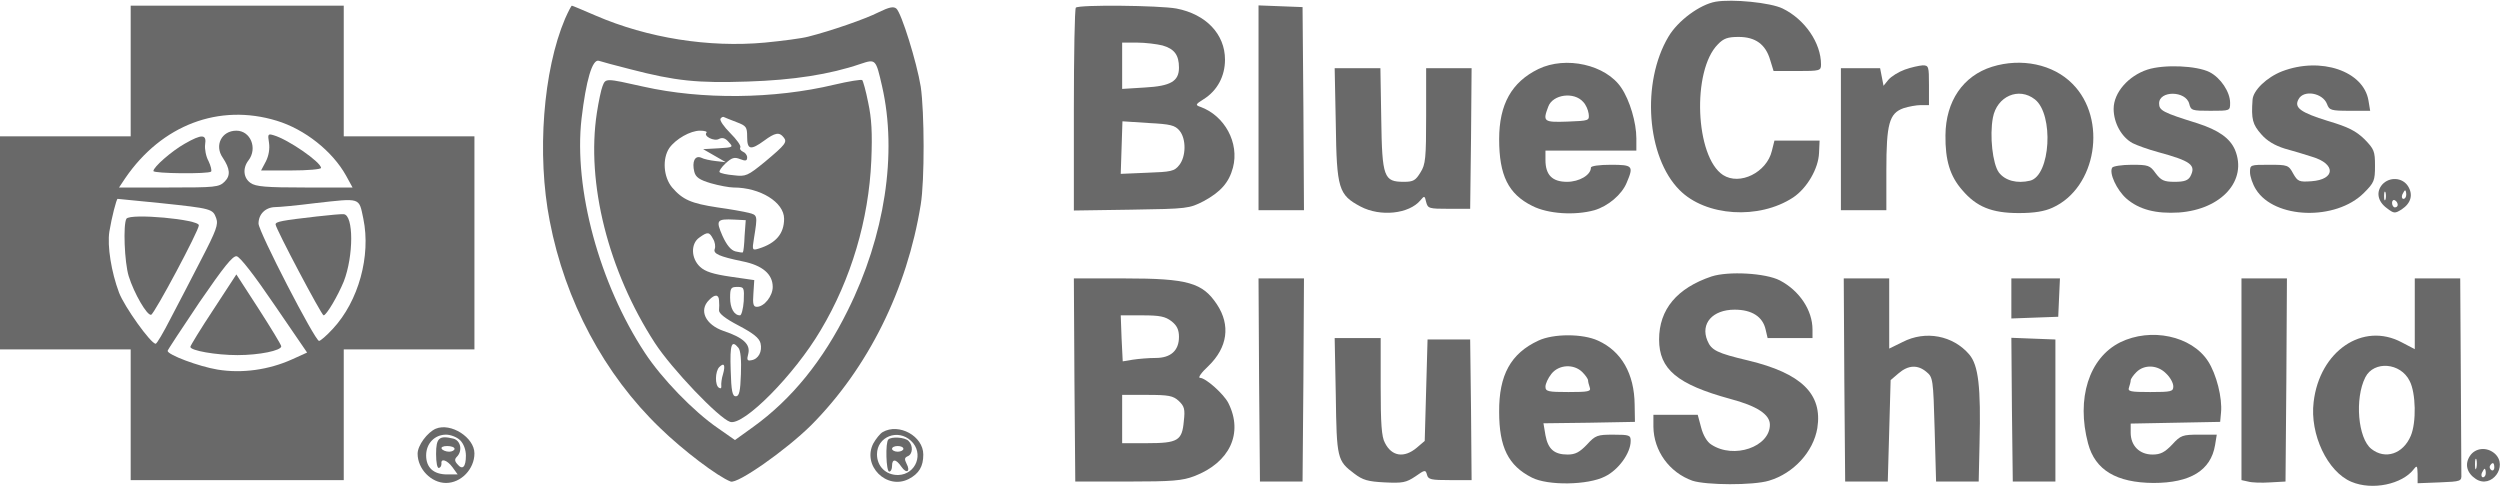 <svg width="180" height="35" viewBox="0 0 180 35" fill="none" xmlns="http://www.w3.org/2000/svg">
<g clip-path="url(#clip0_378_2)">
<path d="M123.525 0.123C122.38 0.327 120.805 1.493 120.13 2.639C118.166 5.932 118.555 11.311 120.927 13.684C122.809 15.586 126.655 15.832 129.109 14.216C130.091 13.561 130.93 12.15 130.971 11.005L131.011 10.125H129.375H127.759L127.575 10.861C127.207 12.416 125.264 13.377 124.057 12.6C122.052 11.291 121.807 5.073 123.689 3.191C124.098 2.761 124.405 2.659 125.182 2.659C126.389 2.659 127.125 3.191 127.452 4.316L127.698 5.114H129.416C131.032 5.114 131.114 5.093 131.114 4.643C131.114 3.089 129.948 1.391 128.352 0.614C127.473 0.184 124.732 -0.082 123.525 0.123Z" fill="#696969"/>
<path d="M9.409 5.114V9.818H4.705H0V17.489V25.159H4.705H9.409V29.864V34.568H17.079H24.75V29.864V25.159H29.454H34.159V17.489V9.818H29.454H24.75V5.114V0.409H17.079H9.409V5.114ZM19.923 8.693C21.948 9.307 23.932 10.882 24.914 12.641L25.384 13.5H21.948C19.166 13.5 18.409 13.439 18.041 13.173C17.529 12.825 17.448 12.109 17.898 11.537C18.552 10.677 18.041 9.409 17.018 9.409C15.954 9.409 15.423 10.473 16.036 11.352C16.568 12.15 16.609 12.641 16.18 13.071C15.771 13.48 15.505 13.5 12.15 13.5H8.57L9.02 12.825C11.639 9 15.771 7.425 19.923 8.693ZM11.577 14.625C15.239 15.014 15.32 15.034 15.566 15.709C15.729 16.159 15.586 16.568 14.482 18.696C13.786 20.066 12.784 21.968 12.273 22.95C11.761 23.952 11.291 24.75 11.209 24.75C10.861 24.75 8.959 22.091 8.57 21.068C8.018 19.596 7.711 17.714 7.875 16.671C8.039 15.668 8.386 14.318 8.468 14.318C8.509 14.318 9.9 14.461 11.577 14.625ZM26.161 15.75C26.714 18.43 25.814 21.682 23.973 23.666C23.523 24.157 23.073 24.546 22.971 24.546C22.684 24.546 18.614 16.671 18.614 16.098C18.614 15.423 19.105 14.932 19.8 14.912C20.107 14.912 21.416 14.789 22.704 14.625C26.018 14.257 25.834 14.196 26.161 15.75ZM19.759 21.948L22.111 25.384L21.027 25.875C19.35 26.632 17.427 26.898 15.668 26.611C14.318 26.387 12.068 25.548 12.068 25.262C12.068 25.2 13.111 23.625 14.359 21.764C16.118 19.207 16.752 18.409 17.039 18.45C17.284 18.491 18.327 19.841 19.759 21.948Z" fill="#696969"/>
<path d="M19.37 10.289C19.432 10.718 19.35 11.209 19.145 11.618L18.798 12.273H20.966C22.152 12.273 23.114 12.191 23.114 12.089C23.114 11.68 20.761 10.043 19.698 9.736C19.289 9.614 19.268 9.655 19.37 10.289Z" fill="#696969"/>
<path d="M13.295 10.35C12.354 10.882 11.045 12.027 11.045 12.314C11.045 12.498 15.014 12.539 15.198 12.355C15.259 12.273 15.177 11.945 15.014 11.598C14.829 11.271 14.727 10.718 14.768 10.411C14.891 9.655 14.543 9.634 13.295 10.35Z" fill="#696969"/>
<path d="M9.102 15.75C8.857 16.159 8.959 18.88 9.266 19.882C9.655 21.13 10.595 22.746 10.882 22.664C11.127 22.582 14.318 16.609 14.318 16.221C14.318 15.791 9.368 15.341 9.102 15.75Z" fill="#696969"/>
<path d="M22.807 15.586C20.311 15.873 19.841 15.955 19.841 16.159C19.841 16.445 23.155 22.705 23.298 22.705C23.502 22.705 24.32 21.314 24.75 20.27C25.466 18.43 25.466 15.484 24.75 15.423C24.586 15.402 23.707 15.484 22.807 15.586Z" fill="#696969"/>
<path d="M15.361 22.296C14.441 23.686 13.705 24.893 13.705 24.975C13.705 25.241 15.546 25.568 17.1 25.568C18.675 25.568 20.25 25.241 20.25 24.934C20.25 24.832 19.514 23.625 18.634 22.255L17.018 19.759L15.361 22.296Z" fill="#696969"/>
<path d="M40.684 1.35C39.109 5.052 38.639 11.107 39.58 15.914C40.684 21.662 43.507 26.959 47.536 30.825C49.173 32.421 51.689 34.323 52.609 34.671C53.1 34.855 56.577 32.421 58.398 30.621C62.489 26.509 65.311 20.843 66.293 14.727C66.579 12.989 66.559 8.059 66.293 6.239C66.007 4.48 64.902 0.921 64.534 0.614C64.329 0.45 64.023 0.511 63.266 0.88C62.304 1.371 59.809 2.23 58.193 2.639C57.743 2.761 56.332 2.946 55.064 3.068C51.034 3.436 46.636 2.741 42.893 1.125C41.993 0.736 41.216 0.409 41.175 0.409C41.134 0.409 40.909 0.839 40.684 1.35ZM45.409 4.991C48.641 5.83 50.216 5.993 53.836 5.871C57.109 5.768 59.748 5.359 61.957 4.602C63.061 4.234 63.061 4.255 63.511 6.218C64.616 11.046 63.716 16.977 61.036 22.357C59.257 25.957 57.007 28.739 54.225 30.743L52.916 31.684L51.689 30.825C49.929 29.618 47.639 27.246 46.432 25.405C43.159 20.434 41.298 13.602 41.87 8.55C42.198 5.768 42.648 4.234 43.118 4.377C43.302 4.439 44.345 4.725 45.409 4.991Z" fill="#696969"/>
<path d="M43.384 6.198C43.282 6.443 43.098 7.323 42.975 8.121C42.198 13.173 43.793 19.514 47.148 24.689C48.355 26.55 51.75 30.109 52.568 30.375C53.529 30.682 57.191 27 59.093 23.768C61.282 20.107 62.55 15.812 62.734 11.557C62.816 9.552 62.755 8.53 62.509 7.384C62.346 6.546 62.141 5.83 62.08 5.768C62.018 5.707 61.118 5.85 60.075 6.096C55.718 7.139 50.523 7.18 46.33 6.239C43.589 5.625 43.609 5.625 43.384 6.198ZM53.039 8.796C53.734 9.061 53.795 9.143 53.795 9.859C53.795 10.78 54.041 10.841 55.023 10.125C55.8 9.552 56.107 9.491 56.414 9.88C56.7 10.227 56.577 10.391 55.064 11.659C53.836 12.662 53.693 12.723 52.855 12.621C52.343 12.58 51.873 12.477 51.811 12.396C51.75 12.334 51.934 12.048 52.241 11.761C52.691 11.352 52.875 11.291 53.284 11.455C53.693 11.618 53.795 11.577 53.795 11.332C53.795 11.168 53.652 10.984 53.489 10.923C53.325 10.841 53.243 10.718 53.304 10.616C53.366 10.493 53.039 10.043 52.589 9.593C52.118 9.123 51.811 8.673 51.873 8.55C51.934 8.448 52.057 8.386 52.118 8.427C52.2 8.468 52.609 8.632 53.039 8.796ZM50.87 9.552C50.625 9.798 51.423 10.207 51.77 10.002C52.016 9.88 52.221 9.941 52.466 10.227C52.814 10.596 52.793 10.616 51.73 10.677L50.625 10.739L51.443 11.209L52.261 11.68L51.545 11.598C51.157 11.557 50.666 11.455 50.482 11.352C50.032 11.168 49.807 11.639 49.991 12.375C50.093 12.764 50.359 12.948 51.177 13.193C51.75 13.357 52.507 13.5 52.814 13.5C54.736 13.5 56.455 14.564 56.455 15.75C56.455 16.814 55.882 17.509 54.634 17.898C54.164 18.041 54.143 18.021 54.286 17.162C54.552 15.505 54.552 15.484 53.898 15.321C53.571 15.239 52.548 15.055 51.648 14.932C49.766 14.646 49.152 14.38 48.395 13.5C47.761 12.743 47.679 11.414 48.191 10.657C48.661 10.002 49.705 9.409 50.4 9.409C50.727 9.409 50.932 9.471 50.87 9.552ZM53.611 16.977C53.591 17.591 53.529 18.123 53.489 18.164C53.468 18.205 53.223 18.164 52.957 18.102C52.63 18.021 52.323 17.652 52.016 16.977C51.525 15.852 51.607 15.75 52.875 15.812L53.693 15.852L53.611 16.977ZM51.341 17.202C51.484 17.427 51.525 17.755 51.464 17.918C51.321 18.266 51.791 18.471 53.468 18.818C54.9 19.105 55.636 19.739 55.636 20.659C55.636 21.314 55.023 22.091 54.491 22.091C54.245 22.091 54.184 21.907 54.245 21.13L54.307 20.168L52.609 19.923C51.341 19.739 50.768 19.555 50.4 19.207C49.745 18.593 49.725 17.53 50.359 17.1C50.952 16.671 51.075 16.691 51.341 17.202ZM53.55 21.682C53.509 22.234 53.386 22.705 53.284 22.705C52.855 22.705 52.568 22.193 52.568 21.436C52.568 20.741 52.63 20.659 53.08 20.659C53.571 20.659 53.591 20.7 53.55 21.682ZM51.77 21.621C51.791 21.825 51.791 22.152 51.77 22.337C51.75 22.561 52.2 22.93 53.182 23.441C54.225 23.993 54.654 24.321 54.757 24.709C54.9 25.302 54.614 25.855 54.102 25.936C53.795 25.998 53.755 25.916 53.877 25.466C54.041 24.791 53.509 24.3 52.098 23.83C50.789 23.38 50.298 22.337 51.054 21.6C51.464 21.171 51.75 21.191 51.77 21.621ZM53.161 25.037C53.325 25.221 53.386 25.916 53.346 26.939C53.304 28.186 53.223 28.534 52.977 28.534C52.732 28.534 52.65 28.166 52.609 26.632C52.548 24.791 52.67 24.443 53.161 25.037ZM52.057 26.939C51.955 27.246 51.914 27.634 51.934 27.798C51.955 27.941 51.893 28.002 51.77 27.921C51.464 27.757 51.484 26.734 51.791 26.427C52.139 26.08 52.241 26.284 52.057 26.939Z" fill="#696969"/>
<path d="M77.461 0.552C77.379 0.614 77.318 3.948 77.318 7.916V15.157L81.47 15.096C85.52 15.034 85.623 15.014 86.666 14.482C87.873 13.827 88.486 13.152 88.773 12.068C89.243 10.289 88.18 8.325 86.42 7.691C86.052 7.568 86.073 7.507 86.666 7.139C87.648 6.525 88.2 5.482 88.2 4.296C88.2 2.455 86.829 1.023 84.702 0.614C83.475 0.389 77.666 0.327 77.461 0.552ZM83.7 3.273C84.559 3.518 84.886 3.968 84.886 4.868C84.886 5.85 84.293 6.198 82.432 6.3L80.795 6.402V4.725V3.068H81.879C82.452 3.068 83.291 3.171 83.7 3.273ZM84.927 9.409C85.418 10.002 85.398 11.271 84.907 11.884C84.559 12.334 84.314 12.375 82.595 12.437L80.693 12.518L80.754 10.636L80.816 8.734L82.698 8.857C84.293 8.939 84.6 9.021 84.927 9.409Z" fill="#696969"/>
<path d="M90.614 7.773V15.136H92.25H93.886L93.845 7.814L93.784 0.511L92.209 0.45L90.614 0.389V7.773Z" fill="#696969"/>
<path d="M110.761 4.971C108.839 5.912 107.939 7.507 107.939 10.023C107.939 12.621 108.593 13.971 110.332 14.83C111.457 15.402 113.38 15.525 114.791 15.137C115.773 14.85 116.775 14.012 117.123 13.152C117.634 11.946 117.573 11.864 115.977 11.864C115.159 11.864 114.546 11.946 114.546 12.068C114.546 12.6 113.707 13.091 112.827 13.091C111.764 13.091 111.273 12.6 111.273 11.516V10.841H114.546H117.818V9.962C117.818 8.837 117.348 7.221 116.734 6.321C115.63 4.664 112.746 4.009 110.761 4.971ZM113.993 7.343C114.177 7.527 114.341 7.896 114.382 8.182C114.443 8.693 114.423 8.693 112.868 8.755C111.13 8.816 111.068 8.755 111.477 7.671C111.805 6.791 113.339 6.587 113.993 7.343Z" fill="#696969"/>
<path d="M143.427 4.807C141.341 5.462 140.093 7.282 140.073 9.737C140.052 11.537 140.4 12.682 141.279 13.684C142.302 14.891 143.407 15.341 145.35 15.341C146.475 15.341 147.211 15.218 147.784 14.952C150.954 13.521 151.752 8.571 149.216 6.034C147.825 4.623 145.534 4.152 143.427 4.807ZM146.516 7.159C147.886 8.243 147.641 12.641 146.168 13.009C145.227 13.234 144.368 13.009 143.918 12.416C143.468 11.802 143.243 9.777 143.489 8.468C143.775 6.934 145.35 6.239 146.516 7.159Z" fill="#696969"/>
<path d="M137.148 5.011C136.698 5.175 136.166 5.502 135.961 5.748L135.614 6.177L135.491 5.543L135.368 4.909H133.957H132.545V10.023V15.136H134.182H135.818V12.273C135.818 8.918 136.023 8.161 137.045 7.793C137.414 7.671 137.986 7.568 138.293 7.568H138.886V6.136C138.886 4.786 138.866 4.705 138.436 4.705C138.17 4.725 137.598 4.848 137.148 5.011Z" fill="#696969"/>
<path d="M154.616 5.011C153.245 5.461 152.182 6.668 152.182 7.834C152.182 8.857 152.755 9.88 153.552 10.309C153.88 10.473 154.677 10.759 155.352 10.943C157.766 11.598 158.134 11.884 157.705 12.702C157.541 12.989 157.275 13.091 156.58 13.091C155.802 13.091 155.598 12.989 155.209 12.477C154.8 11.905 154.677 11.864 153.491 11.864C152.775 11.864 152.141 11.966 152.08 12.068C151.834 12.457 152.407 13.684 153.102 14.298C154.023 15.095 155.23 15.402 156.886 15.3C159.955 15.075 161.836 12.989 160.916 10.78C160.548 9.941 159.73 9.368 158.216 8.877C155.72 8.1 155.455 7.957 155.455 7.446C155.455 6.505 157.377 6.525 157.623 7.466C157.745 7.957 157.827 7.977 159.157 7.977C160.568 7.977 160.568 7.977 160.568 7.405C160.568 6.627 159.893 5.605 159.095 5.196C158.175 4.725 155.823 4.623 154.616 5.011Z" fill="#696969"/>
<path d="M164.311 5.134C163.207 5.564 162.225 6.505 162.184 7.18C162.082 8.591 162.184 8.959 162.818 9.675C163.227 10.146 163.78 10.473 164.495 10.698C165.089 10.861 165.989 11.127 166.48 11.291C168.198 11.802 168.157 12.927 166.418 13.05C165.539 13.111 165.436 13.07 165.109 12.498C164.782 11.884 164.7 11.864 163.391 11.864C162.02 11.864 162 11.864 162 12.396C162 12.702 162.184 13.255 162.43 13.643C163.759 15.771 168.177 15.914 170.202 13.889C170.939 13.152 171 13.009 171 11.945C171 10.882 170.939 10.739 170.243 10.023C169.63 9.43 169.077 9.143 167.625 8.714C165.641 8.1 165.15 7.752 165.498 7.139C165.866 6.443 167.236 6.689 167.543 7.486C167.707 7.936 167.83 7.977 169.18 7.977H170.652L170.53 7.241C170.182 5.114 167.093 4.07 164.311 5.134Z" fill="#696969"/>
<path d="M96.177 8.939C96.239 13.602 96.382 14.032 97.957 14.87C99.389 15.627 101.455 15.402 102.273 14.42C102.559 14.073 102.58 14.093 102.682 14.543C102.805 15.014 102.886 15.034 104.318 15.034H105.852L105.914 9.961L105.955 4.909H104.318H102.682V8.325C102.682 11.393 102.641 11.843 102.273 12.416C101.925 12.989 101.761 13.091 101.086 13.091C99.634 13.091 99.511 12.784 99.45 8.57L99.389 4.909H97.752H96.096L96.177 8.939Z" fill="#696969"/>
<path d="M171.532 13.275C171.061 13.807 171.184 14.502 171.859 14.993C172.37 15.382 172.432 15.382 172.923 15.075C173.598 14.625 173.761 14.011 173.373 13.398C172.964 12.764 172.043 12.723 171.532 13.275ZM171.757 14.359C171.695 14.502 171.654 14.4 171.654 14.114C171.654 13.827 171.695 13.725 171.757 13.848C171.798 13.991 171.798 14.236 171.757 14.359ZM173.25 14.011C173.25 14.175 173.168 14.318 173.045 14.318C172.943 14.318 172.902 14.175 172.964 14.011C173.045 13.848 173.127 13.705 173.168 13.705C173.209 13.705 173.25 13.848 173.25 14.011ZM172.636 14.748C172.636 14.85 172.554 14.932 172.432 14.932C172.329 14.932 172.227 14.789 172.227 14.605C172.227 14.441 172.329 14.359 172.432 14.421C172.554 14.482 172.636 14.625 172.636 14.748Z" fill="#696969"/>
<path d="M123.239 19.902C120.743 20.741 119.455 22.275 119.455 24.443C119.455 26.591 120.764 27.675 124.568 28.718C126.511 29.23 127.432 29.843 127.432 30.58C127.432 32.175 124.834 33.075 123.218 32.011C122.911 31.827 122.625 31.336 122.482 30.784L122.236 29.864H120.641H119.045V30.723C119.066 32.461 120.191 34.016 121.848 34.609C122.83 34.936 126.225 34.957 127.37 34.609C129.15 34.077 130.561 32.523 130.848 30.825C131.236 28.37 129.702 26.877 125.877 25.957C123.627 25.425 123.218 25.221 122.932 24.525C122.42 23.298 123.3 22.296 124.895 22.296C126.143 22.296 126.92 22.807 127.125 23.727L127.268 24.341H128.884H130.5V23.727C130.5 22.336 129.559 20.925 128.148 20.189C127.125 19.657 124.445 19.514 123.239 19.902Z" fill="#696969"/>
<path d="M77.359 27.348L77.42 34.671H81.204C84.436 34.671 85.132 34.609 85.991 34.282C88.548 33.3 89.529 31.193 88.445 29.025C88.118 28.371 86.809 27.205 86.4 27.205C86.236 27.205 86.482 26.837 87.014 26.346C88.384 25.016 88.609 23.421 87.627 21.927C86.584 20.352 85.541 20.046 80.959 20.046H77.318L77.359 27.348ZM84.355 23.134C84.743 23.441 84.886 23.748 84.886 24.259C84.886 25.241 84.293 25.773 83.209 25.773C82.718 25.773 81.982 25.834 81.573 25.896L80.836 26.018L80.754 24.362L80.693 22.705H82.248C83.516 22.705 83.904 22.787 84.355 23.134ZM84.866 28.862C85.275 29.25 85.336 29.455 85.234 30.334C85.111 31.725 84.805 31.909 82.595 31.909H80.795V30.171V28.432H82.595C84.15 28.432 84.457 28.493 84.866 28.862Z" fill="#696969"/>
<path d="M90.654 27.348L90.716 34.671H92.25H93.784L93.845 27.348L93.886 20.046H92.25H90.614L90.654 27.348Z" fill="#696969"/>
<path d="M132.791 27.348L132.852 34.671H134.386H135.92L136.023 31.03L136.125 27.368L136.698 26.878C137.393 26.284 138.068 26.243 138.702 26.775C139.173 27.164 139.193 27.287 139.295 30.927L139.398 34.671H140.932H142.466L142.527 31.909C142.63 27.839 142.445 26.305 141.791 25.527C140.625 24.157 138.641 23.768 136.984 24.628L136.023 25.098V22.582V20.046H134.386H132.75L132.791 27.348Z" fill="#696969"/>
<path d="M144.818 21.477V22.93L146.516 22.868L148.193 22.807L148.254 21.416L148.316 20.046H146.557H144.818V21.477Z" fill="#696969"/>
<path d="M161.386 27.307V34.568L161.857 34.671C162.123 34.752 162.839 34.773 163.452 34.732L164.557 34.671L164.618 27.348L164.659 20.046H163.023H161.386V27.307Z" fill="#696969"/>
<path d="M173.864 22.602V25.139L172.923 24.648C170.12 23.155 167.011 25.282 166.582 28.943C166.295 31.275 167.584 33.975 169.302 34.691C170.795 35.325 172.964 34.875 173.802 33.77C174.027 33.484 174.048 33.545 174.068 34.118V34.793L175.643 34.732C177.198 34.67 177.239 34.65 177.218 34.159C177.218 33.873 177.198 30.58 177.177 26.836L177.136 20.046H175.5H173.864V22.602ZM173.495 27.43C173.945 28.289 173.986 30.416 173.577 31.377C173.025 32.686 171.736 33.116 170.734 32.318C169.773 31.561 169.527 28.698 170.304 27.164C170.918 25.957 172.841 26.1 173.495 27.43Z" fill="#696969"/>
<path d="M110.761 24.525C108.777 25.446 107.918 27 107.939 29.659C107.939 32.196 108.593 33.525 110.291 34.384C111.436 34.977 114.341 34.937 115.568 34.302C116.529 33.832 117.409 32.625 117.409 31.746C117.409 31.337 117.327 31.296 116.161 31.296C115.016 31.296 114.873 31.337 114.259 32.011C113.727 32.564 113.42 32.727 112.868 32.727C111.907 32.727 111.457 32.339 111.273 31.337L111.129 30.477L114.423 30.436L117.716 30.375L117.695 29.148C117.675 26.898 116.734 25.282 115.057 24.525C113.952 24.014 111.845 24.014 110.761 24.525ZM113.932 26.796C114.157 27.021 114.341 27.287 114.341 27.389C114.341 27.491 114.402 27.716 114.464 27.9C114.566 28.186 114.361 28.227 112.929 28.227C111.457 28.227 111.273 28.186 111.273 27.839C111.273 27.634 111.457 27.225 111.702 26.918C112.234 26.243 113.318 26.182 113.932 26.796Z" fill="#696969"/>
<path d="M152.652 24.648C150.402 25.773 149.482 28.698 150.341 31.93C150.852 33.852 152.386 34.752 155.045 34.773C157.705 34.773 159.177 33.873 159.484 32.052L159.607 31.295H158.339C157.152 31.295 157.009 31.336 156.395 32.011C155.864 32.564 155.557 32.727 154.984 32.727C154.043 32.727 153.409 32.093 153.409 31.152V30.498L156.641 30.436L159.852 30.375L159.914 29.7C160.016 28.657 159.586 26.939 158.973 25.998C157.786 24.177 154.861 23.564 152.652 24.648ZM155.966 26.898C156.252 27.164 156.477 27.573 156.477 27.818C156.477 28.186 156.355 28.227 154.82 28.227C153.389 28.227 153.184 28.186 153.286 27.9C153.348 27.716 153.409 27.491 153.409 27.389C153.409 27.286 153.593 27.02 153.818 26.795C154.391 26.223 155.352 26.264 155.966 26.898Z" fill="#696969"/>
<path d="M96.177 28.473C96.239 33.014 96.279 33.178 97.507 34.098C98.121 34.568 98.489 34.671 99.695 34.732C100.984 34.793 101.23 34.752 101.905 34.303C102.6 33.812 102.641 33.812 102.743 34.18C102.825 34.528 103.05 34.568 104.4 34.568H105.955L105.914 29.496L105.852 24.443H104.318H102.784L102.682 28.084L102.58 31.746L102.007 32.236C101.107 32.993 100.207 32.871 99.716 31.889C99.471 31.459 99.409 30.498 99.409 27.818V24.341H97.752H96.096L96.177 28.473Z" fill="#696969"/>
<path d="M144.859 29.496L144.92 34.671H146.454H147.989V29.557V24.443L146.393 24.382L144.818 24.321L144.859 29.496Z" fill="#696969"/>
<path d="M31.377 30.866C30.764 31.132 30.068 32.073 30.068 32.666C30.068 33.77 31.05 34.773 32.114 34.773C33.198 34.773 34.159 33.77 34.159 32.645C34.159 31.5 32.461 30.416 31.377 30.866ZM33.136 31.704C33.382 31.95 33.545 32.38 33.545 32.809C33.545 33.627 33.3 33.873 32.932 33.423C32.727 33.198 32.727 33.054 32.891 32.891C33.321 32.461 33.177 31.725 32.645 31.582C31.623 31.336 31.398 31.52 31.398 32.686C31.398 33.3 31.48 33.73 31.602 33.689C31.725 33.668 31.786 33.525 31.786 33.382C31.725 32.973 32.196 33.116 32.584 33.648L32.952 34.159H32.196C31.214 34.159 30.682 33.668 30.682 32.789C30.682 31.93 31.296 31.295 32.114 31.295C32.461 31.295 32.911 31.48 33.136 31.704ZM32.727 32.318C32.727 32.42 32.543 32.523 32.339 32.523C32.114 32.523 31.868 32.42 31.807 32.318C31.725 32.195 31.909 32.114 32.196 32.114C32.482 32.114 32.727 32.195 32.727 32.318Z" fill="#696969"/>
<path d="M63.552 31.111C63.368 31.214 63.061 31.602 62.877 31.93C62.059 33.525 63.839 35.304 65.434 34.486C66.171 34.098 66.477 33.586 66.477 32.727C66.477 31.398 64.718 30.436 63.552 31.111ZM65.598 31.745C66.539 32.625 65.966 34.159 64.677 34.2C63.798 34.22 63.143 33.586 63.143 32.707C63.143 31.439 64.657 30.845 65.598 31.745Z" fill="#696969"/>
<path d="M63.961 31.643C63.736 31.848 63.798 33.955 64.023 33.955C64.145 33.955 64.227 33.77 64.227 33.545C64.227 33.014 64.514 33.034 64.902 33.607C65.27 34.139 65.577 33.955 65.27 33.382C65.107 33.055 65.127 32.952 65.352 32.85C65.72 32.707 65.761 32.093 65.414 31.745C65.148 31.48 64.186 31.418 63.961 31.643ZM65.045 32.318C65.045 32.42 64.861 32.523 64.636 32.523C64.411 32.523 64.227 32.42 64.227 32.318C64.227 32.196 64.411 32.114 64.636 32.114C64.861 32.114 65.045 32.196 65.045 32.318Z" fill="#696969"/>
<path d="M177.832 32.83C177.443 33.423 177.607 34.057 178.261 34.487C179.386 35.223 180.614 33.566 179.632 32.666C179.059 32.155 178.221 32.237 177.832 32.83ZM178.302 33.689C178.241 33.893 178.2 33.771 178.2 33.443C178.2 33.096 178.241 32.953 178.302 33.075C178.343 33.218 178.343 33.505 178.302 33.689ZM179.591 33.668C179.591 33.832 179.489 33.914 179.386 33.852C179.264 33.771 179.223 33.627 179.284 33.525C179.468 33.239 179.591 33.3 179.591 33.668ZM178.977 34.057C178.977 34.221 178.896 34.364 178.773 34.364C178.671 34.364 178.63 34.221 178.691 34.057C178.773 33.893 178.855 33.75 178.896 33.75C178.936 33.75 178.977 33.893 178.977 34.057Z" fill="#696969"/>
</g>
<defs>
<clipPath id="clip0_378_2">
<rect width="180" height="34.977" fill="white"/>
</clipPath>
</defs>
</svg>
